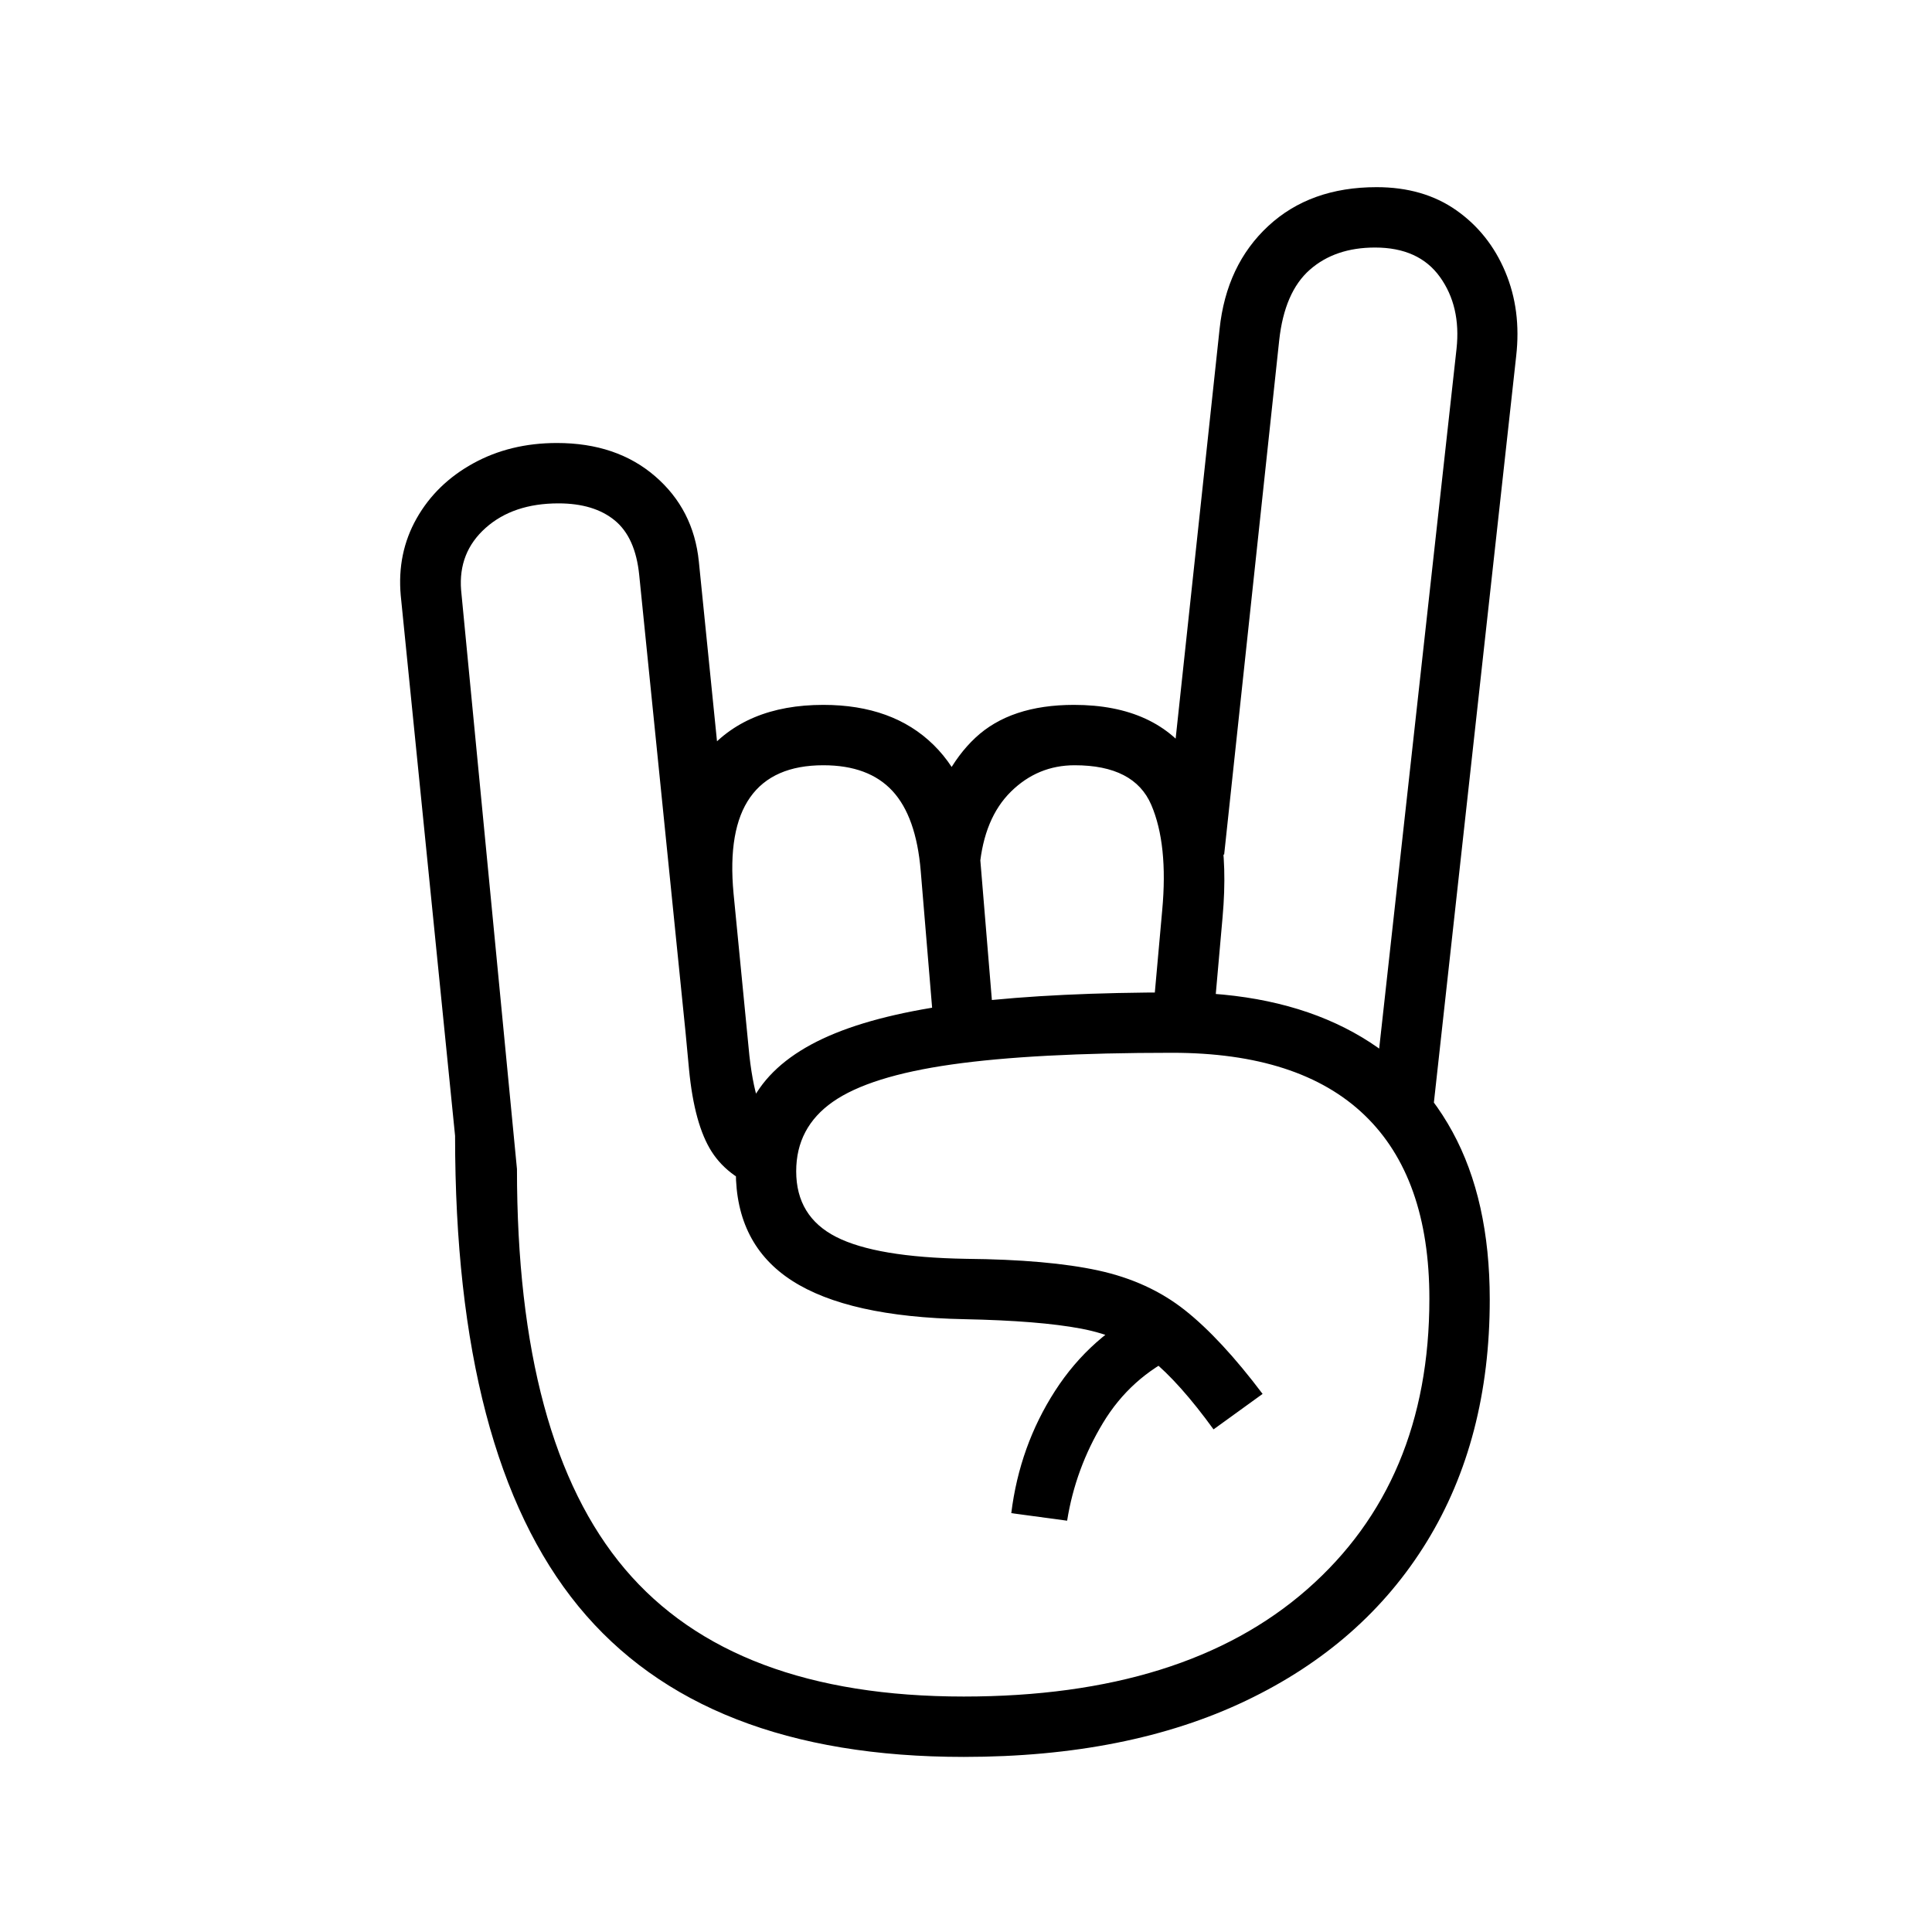 <?xml version="1.0" standalone="no"?>
<!DOCTYPE svg PUBLIC "-//W3C//DTD SVG 1.1//EN" "http://www.w3.org/Graphics/SVG/1.1/DTD/svg11.dtd" >
<svg xmlns="http://www.w3.org/2000/svg" xmlns:xlink="http://www.w3.org/1999/xlink" version="1.1" viewBox="30 -350 2560 2560">
   <path fill="currentColor"
d="M1307 1978q-347 0 -510.5 -199.5t-163.5 -623.5l-72 -716q-5 -56 21 -102t75 -73t111 -27q79 0 130 44t58 113l59 584l-76 46l-62 -612q-5 -50 -32.5 -72.5t-74.5 -22.5q-60 0 -96.5 32.5t-32.5 82.5l74 767q0 361 143 530t449 169q293 0 455 -142t162 -385
q0 -161 -86 -243.5t-255 -82.5q-183 0 -292 15.5t-157.5 49.5t-48.5 92q0 60 53 87t172 29q109 1 175.5 15.5t114.5 52.5t103 111l-65 47q-45 -62 -82.5 -92.5t-93 -41t-154.5 -12.5q-154 -3 -228.5 -51t-74.5 -145q0 -65 31.5 -110t100.5 -73t180 -41t271 -13q131 0 224 47
t142.5 137.5t49.5 222.5q0 185 -83.5 321t-239.5 210.5t-374 74.5zM1444 1665l-74 -10q11 -89 58 -162t125 -111l39 63q-64 30 -100.5 90.5t-47.5 129.5zM1047 1229q-51 -17 -74 -53t-30 -109l-22 -234q-11 -117 42.5 -183t157.5 -66q92 0 146 53t62 153l19 230h-80
l-18 -216q-6 -72 -37.5 -106t-91.5 -34q-67 0 -97 42.5t-22 127.5l21 215q5 44 14.5 68t29.5 36zM1556 1012l14 -156q8 -87 -14.5 -139.5t-101.5 -52.5q-49 0 -84.5 35t-41.5 100l-72 -45q20 -83 66.5 -126.5t130.5 -43.5q110 0 159.5 73.5t37.5 207.5l-13 147h-81z
M1925 1156l-74 -58l109 -986q6 -56 -22 -95t-86 -39q-53 0 -86.5 29.5t-40.5 93.5l-73 682l-71 -91l65 -606q9 -85 64.5 -136.5t143.5 -51.5q62 0 105.5 30.5t65 81.5t14.5 112z" />
</svg>

